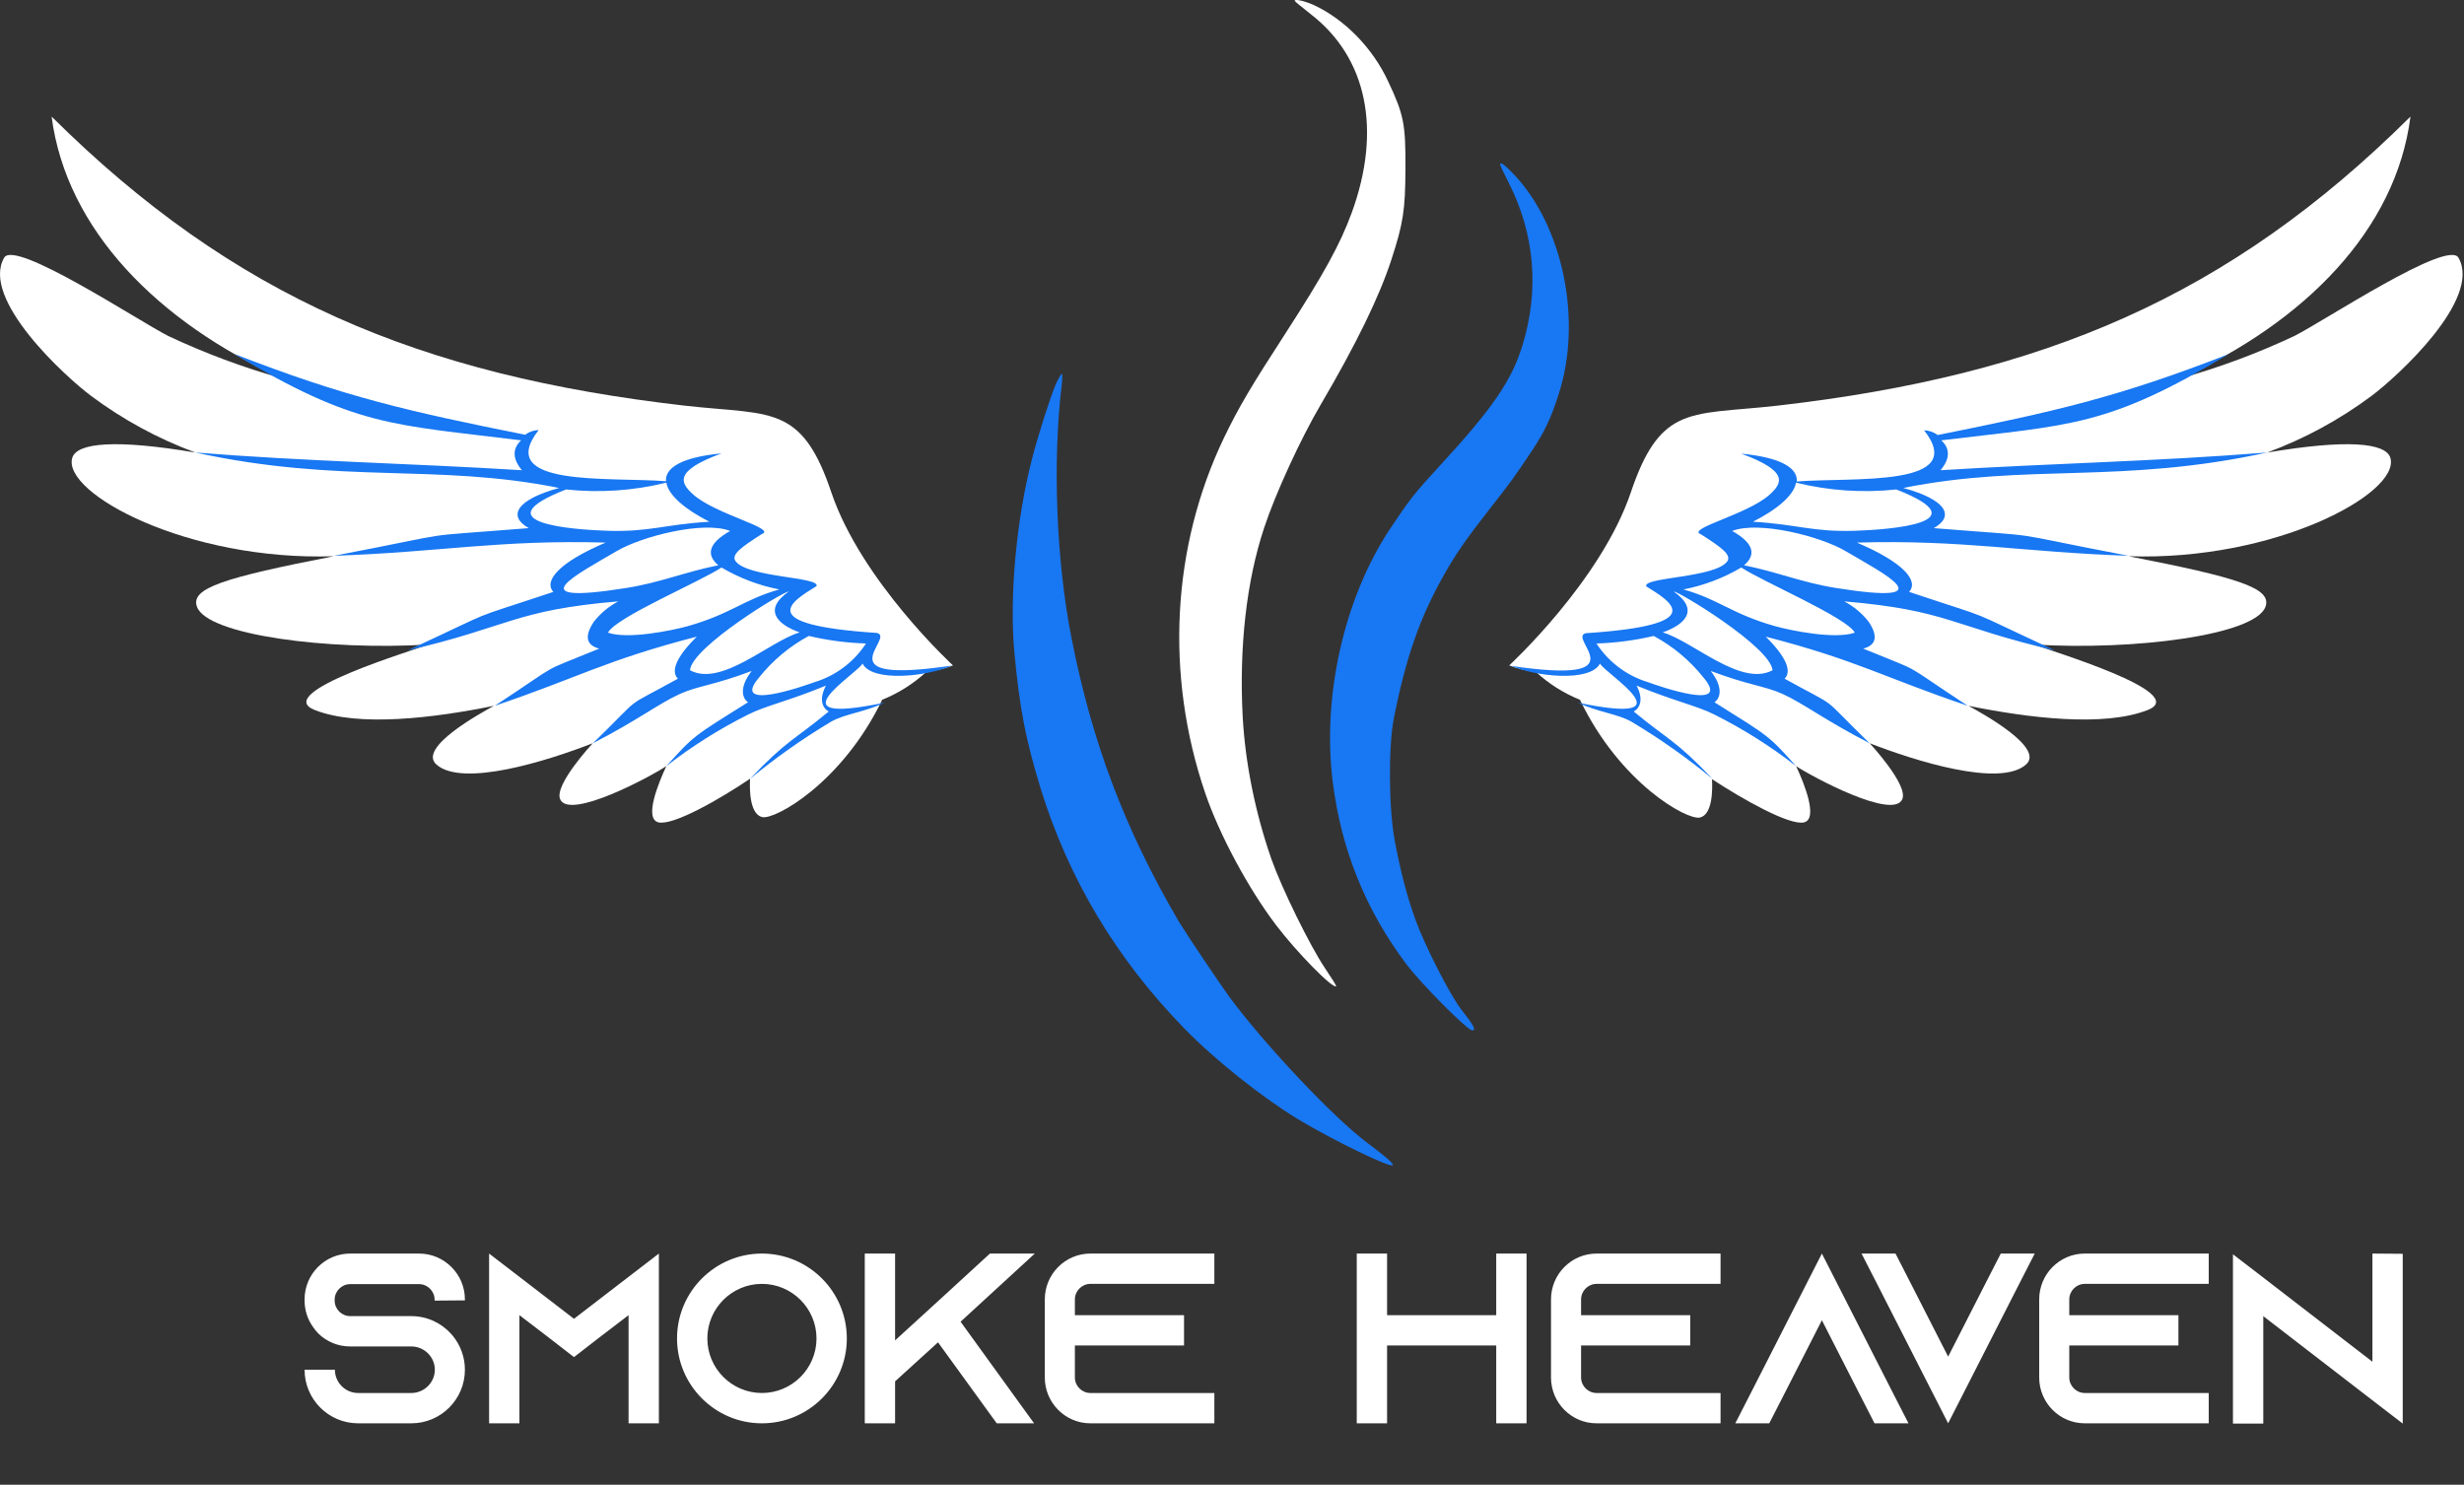 <svg width="891" height="537" viewBox="0 0 891 537" fill="none" xmlns="http://www.w3.org/2000/svg">
<rect x="0" y="0" width="891" height="537" fill="#333333" stroke="none"/>
<path fill-rule="evenodd" clip-rule="evenodd" d="M102.067 136.876C57.309 116.576 24.013 83.255 18.666 42.173C84.555 107.564 151.788 135.689 247.355 146.689C264.131 148.614 275.145 148.229 283.405 152.462C290.512 156.118 295.603 163.173 300.629 178.118C311.482 210.188 344.619 240.687 344.619 240.687C341.528 241.856 338.3 242.621 335.014 242.964C330.332 247.281 324.909 250.714 319.006 253.098C304.503 283.147 280.235 296.585 275.625 295.526C271.014 294.468 271.015 285.232 271.239 281.64C260.225 289.112 243.321 298.733 238.07 297.418C232.82 296.103 238.07 283.276 240.952 277.086C235.477 280.774 205.734 296.777 202.533 289.016C200.388 283.789 214.347 268.812 214.347 268.812C197.89 275.226 167.315 284.847 157.839 276.541C150.795 270.415 174.199 257.716 178.617 255.278C156.814 259.704 129.665 263.039 113.785 256.786C97.905 250.532 149.995 235.106 154.861 233.118C118.683 235.331 75.014 229.719 71.236 219.488C68.739 212.689 81.065 208.937 120.7 201.176C67.842 202.972 22.668 178.471 26.094 165.707C27.631 160.031 42.102 158.844 70.692 163.687C57.193 158.705 44.481 151.803 32.945 143.194C23.629 136.235 -7.107 108.173 1.506 93.197C5.38 86.494 49.882 115.934 60.831 121.515C74.127 127.772 87.92 132.91 102.067 136.876Z" fill="white"/>
<path fill-rule="evenodd" clip-rule="evenodd" d="M344.618 240.559C335.013 244.888 315.26 246.748 311.898 239.982C310.105 243.702 278.345 262.783 319.902 254.125C312.282 257.716 305.655 258.101 300.468 261.052C290.221 267.179 280.45 274.072 271.238 281.673C284.556 267.594 287.47 267.498 299.668 257.332C297.235 255.985 296.146 252.714 298.675 247.967C285.069 253.579 276.745 255.279 270.566 258.422C260.11 263.661 250.191 269.913 240.951 277.087C251.068 265.894 250.556 266.472 270.502 253.996C268.292 252.489 267.3 248.544 271.814 242.676C258.111 247.871 252.156 248.095 245.785 251.014C238.134 254.509 230.322 260.635 214.41 268.813C233.619 250.148 224.015 257.171 245.145 245.466C242.552 242.932 244.281 237.833 251.964 230.265C219.02 238.763 208.999 245.113 178.904 255.279C204.517 238.507 193.343 244.183 216.683 234.594C212.457 233.472 210.952 230.649 214.666 224.973C217.071 221.866 220.118 219.317 223.598 217.501C185.852 220.708 184.475 226.641 147.337 235.267C182.842 218.848 166.098 225.422 200.099 214.069C196.449 210.06 202.34 203.294 219.02 196.238C180.601 195.148 159.183 199.702 120.764 201.017C169.652 191.684 146.568 194.603 191.198 191.011C183.611 186.746 186.428 180.813 202.18 176.483C157.358 167.472 123.549 175.232 70.595 163.655C110.391 166.862 149.034 167.6 188.733 170.069C185.308 165.996 185.211 162.244 188.445 159.262C141.51 153.457 128.736 154.419 84.618 127.961C124.67 143.611 147.849 148.807 189.886 157.241C191.303 156.178 193.015 155.584 194.784 155.541C178.52 176.323 220.397 172.442 240.823 174.046C240.471 169.332 246.17 165.387 260.929 163.976C243.416 170.39 246.041 174.719 250.716 178.888C258.784 186.072 281.067 191.139 275.464 193.16C267.844 198.034 264.579 200.472 265.859 202.781C269.829 208.97 296.722 208.585 295.25 211.985C286.445 217.469 271.814 225.935 317.052 228.918C324.32 230.489 296.402 247.871 344.49 240.687L344.618 240.559ZM313.147 232.734C306.179 232.522 299.25 231.609 292.464 230.008C285.515 233.754 279.395 238.871 274.471 245.049C263.906 257.524 290.8 248.095 294.449 246.748C302.141 244.44 308.765 239.474 313.147 232.734ZM289.167 228.725C281.323 225.967 275.688 220.676 285.165 213.973C283.724 213.652 250.204 233.953 249.499 242.419C260.961 248.544 278.153 231.996 289.167 228.725ZM281.739 213.171C274.392 211.738 267.344 209.059 260.897 205.25C253.565 210.189 222.478 223.369 219.853 228.821C226.992 231.323 242.84 228.084 248.667 226.48C264.675 221.926 268.773 216.859 281.867 213.171H281.739ZM259.744 204.448C255.646 200.985 255.582 196.783 264.034 192.037C254.43 188.285 232.019 193.961 222.894 199.381C209.127 207.495 186.364 219.04 226.512 212.658C238.806 210.702 247.834 206.821 259.744 204.448ZM256.543 188.702C247.706 184.244 241.687 179.081 240.951 174.559C229.095 177.491 216.82 178.327 204.677 177.028C173.782 189.151 207.078 191.556 219.66 191.973C234.964 192.454 240.119 189.696 256.479 188.702H256.543Z" fill="#1877F2"/>
<path d="M468.144 0.288C468.144 0.427 470.797 2.644 474.079 5.207C494.326 20.931 499.703 46.977 488.811 76.903C484.622 88.333 478.827 98.931 464.583 120.96C452.225 140.01 447.827 147.491 442.59 158.367C423.739 197.713 421.226 244.056 435.818 286.866C440.915 301.828 451.388 321.363 461.442 334.594C468.842 344.361 482.038 357.8 483.155 356.692C483.295 356.553 481.48 353.644 479.176 350.249C473.66 342.075 463.466 321.225 459.766 310.765C453.901 293.931 450.271 275.921 449.363 259.157C448.036 233.942 450.759 210.043 457.113 190.924C461.232 178.455 470.309 158.713 477.64 146.244C490.486 124.354 498.795 107.244 503.124 93.944C507.453 80.713 508.151 75.933 508.221 61.04C508.29 44.83 507.662 41.505 501.937 29.383C496.351 17.329 486.227 7.008 475.056 1.812C471.845 0.358 468.144 -0.474 468.144 0.288Z" fill="white"/>
<path d="M542.454 59.532C542.454 59.809 543.837 62.716 545.565 66.107C554.966 84.588 556.694 104.937 550.542 124.871C546.671 137.607 539.689 147.781 520.611 168.477C511.417 178.444 509.897 180.451 502.846 190.972C486.049 216.166 477.961 251.881 481.97 283.167C485.15 307.738 493.86 329.126 508.583 348.783C513.906 355.843 530.634 372.662 532.362 372.662C533.883 372.662 533.054 371.001 528.353 365.049C524.206 359.65 515.15 341.861 511.763 332.448C508.722 323.935 506.371 314.867 504.367 304.139C502.155 292.511 502.017 270.085 504.021 259.841C508.376 237.761 513.491 223.157 522.339 207.584C526.418 200.385 530.15 194.986 538.583 184.189C546.256 174.429 547.639 172.491 553.791 163.286C558.63 156.018 560.911 151.173 563.745 142.175C572.178 115.735 565.197 81.819 547.431 63.062C543.975 59.462 542.454 58.355 542.454 59.532Z" fill="#1877F2"/>
<path d="M381.849 138.806C380.043 142.893 375.32 157.578 373.167 166.029C367.54 187.779 364.97 215.695 366.776 235.644C368.652 256.079 370.874 267.439 376.292 285.172C386.433 317.936 403.59 346.613 428.248 371.966C439.223 383.257 456.101 396.695 469.368 404.8C482.149 412.488 503.681 422.948 503.681 421.355C503.681 420.593 500.694 418.03 494.374 413.32C482.079 404.107 457.074 377.577 444.432 360.398C440.82 355.411 428.456 336.985 426.234 333.244C406.577 299.58 394.838 268.408 387.406 230.449C381.918 202.395 380.599 166.721 383.933 139.152C384.211 137.005 384.211 135.204 383.933 135.204C383.724 135.204 382.752 136.866 381.849 138.806Z" fill="#1877F2"/>
<path fill-rule="evenodd" clip-rule="evenodd" d="M788.399 136.876C833.221 116.576 866.422 83.255 871.64 42.173C805.784 107.564 738.551 135.69 642.984 146.69C626.207 148.614 615.194 148.229 606.902 152.462C599.826 156.118 594.736 163.173 589.709 178.118C578.856 210.188 545.72 240.687 545.72 240.687C548.808 241.863 552.037 242.629 555.324 242.964C560.007 247.281 565.43 250.714 571.332 253.098C585.803 283.276 610.039 296.713 614.682 295.687C619.324 294.66 619.292 285.392 619.068 281.8C630.209 289.112 647.242 298.733 652.396 297.418C657.551 296.104 652.396 283.276 649.483 277.086C654.99 280.774 684.7 296.777 687.902 289.016C690.047 283.789 676.088 268.812 676.088 268.812C692.544 275.226 723.119 284.847 732.596 276.541C739.639 270.415 716.236 257.716 711.818 255.278C733.62 259.704 760.77 263.039 776.65 256.786C792.529 250.532 740.44 235.106 735.573 233.118C771.751 235.331 815.421 229.719 819.199 219.488C821.696 212.69 809.37 208.937 769.734 201.176C822.656 202.972 867.831 178.471 864.405 165.707C862.868 160.031 848.397 158.844 819.807 163.687C833.302 158.698 846.014 151.797 857.553 143.194C866.87 136.235 897.605 108.173 888.993 93.197C885.119 86.494 840.617 115.966 829.668 121.515C816.361 127.774 802.557 132.912 788.399 136.876Z" fill="white"/>
<path fill-rule="evenodd" clip-rule="evenodd" d="M545.846 240.559C555.258 244.889 575.172 246.749 578.566 239.982C580.359 243.702 612.118 262.784 570.562 254.125C578.15 257.717 584.809 258.101 589.995 261.052C600.243 267.179 610.014 274.072 619.226 281.673C605.875 267.594 602.994 267.498 590.764 257.332C593.197 255.985 594.318 252.714 591.788 247.967C605.395 253.58 613.719 255.279 619.898 258.422C630.347 263.656 640.255 269.908 649.481 277.087C639.396 265.894 639.876 266.472 619.962 253.996C622.171 252.489 623.164 248.545 618.618 242.676C632.352 247.871 638.307 248.096 644.646 251.014C652.33 254.51 660.142 260.635 676.054 268.813C656.844 250.148 666.449 257.171 645.319 245.466C647.912 242.932 646.183 237.833 638.499 230.265C671.444 238.763 681.465 245.113 711.559 255.279C685.947 238.507 697.088 244.183 673.749 234.594C678.007 233.472 679.512 230.649 675.798 224.973C673.393 221.866 670.346 219.317 666.865 217.501C704.612 220.708 705.989 226.641 743.127 235.268C707.621 218.848 724.334 225.422 690.333 214.069C694.015 210.061 688.124 203.294 671.444 196.238C709.863 195.148 731.281 199.702 769.7 201.017C720.78 191.684 743.863 194.603 699.265 191.011C706.853 186.746 704.036 180.813 688.252 176.483C733.074 167.472 766.915 175.233 819.869 163.655C780.073 166.862 741.398 167.6 701.699 170.069C705.156 165.996 705.252 162.244 701.987 159.262C749.018 153.553 761.824 154.547 805.91 128.058C765.89 143.708 742.711 148.903 700.674 157.338C699.254 156.28 697.544 155.687 695.776 155.638C712.04 176.419 670.163 172.539 649.737 174.142C650.089 169.428 644.39 165.483 629.631 164.072C647.144 170.486 644.486 174.816 639.812 178.985C631.776 186.168 609.461 191.235 615.096 193.256C622.716 198.131 625.949 200.568 624.701 202.877C620.731 209.066 593.837 208.682 595.31 212.081C604.114 217.565 618.714 226.031 573.507 229.014C566.24 230.585 594.158 247.967 546.07 240.784L545.846 240.559ZM577.285 232.734C584.264 232.523 591.203 231.609 597.999 230.008C604.949 233.755 611.069 238.871 615.992 245.049C626.525 257.524 599.664 248.096 595.982 246.749C588.299 244.425 581.679 239.463 577.285 232.734ZM601.265 228.725C609.141 225.967 614.776 220.676 605.267 213.973C606.708 213.652 640.228 233.953 640.965 242.419C629.503 248.545 612.31 231.996 601.265 228.725ZM608.821 213.171C616.168 211.738 623.216 209.059 629.663 205.25C636.995 210.189 667.922 223.37 670.707 228.821C663.536 231.323 647.688 228.084 641.893 226.48C625.885 221.926 621.787 216.859 608.693 213.171H608.821ZM630.656 204.448C634.754 200.985 634.786 196.784 626.365 192.037C635.97 188.285 658.381 193.961 667.474 199.381C681.272 207.495 704.036 219.04 663.888 212.658C651.594 210.702 642.565 206.821 630.656 204.448ZM633.857 188.702C642.693 184.244 648.712 179.081 649.449 174.559C661.304 177.491 673.58 178.327 685.723 177.028C716.618 189.151 683.321 191.556 670.739 191.973C655.468 192.454 650.217 189.696 633.985 188.702H633.857Z" fill="#1877F2"/>
<path d="M168.114 470.316L157.15 470.404V470.053C157.15 466.983 154.607 464.44 151.537 464.44H126.627C123.557 464.44 121.014 466.983 121.014 470.053V470.404C121.014 473.474 123.557 476.017 126.627 476.017H148.73C154.431 476.017 159.519 478.473 163.027 482.332C163.29 482.596 163.466 482.859 163.729 483.122C166.448 486.455 168.114 490.753 168.114 495.401C168.114 506.102 159.431 514.785 148.73 514.785H129.522C118.821 514.785 110.138 506.102 110.138 495.401H121.101C121.101 500.05 124.873 503.822 129.522 503.822H148.73C153.379 503.822 157.238 500.05 157.238 495.401C157.238 490.753 153.379 486.981 148.73 486.981H126.627C122.154 486.981 118.119 485.227 115.137 482.332C114.348 481.543 113.646 480.666 113.032 479.701C111.19 477.07 110.138 473.825 110.138 470.316V469.965C110.138 460.843 117.505 453.388 126.627 453.388H151.537C160.659 453.388 168.114 460.843 168.114 469.965V470.316ZM227.294 461.808L238.258 453.388V514.785H227.294V475.666L216.506 483.911L207.559 490.84L198.613 483.911L187.824 475.666V514.785H176.861V453.388L187.824 461.808L207.559 476.982L227.294 461.808ZM275.518 453.388C292.446 453.388 306.217 467.159 306.217 484.087C306.217 501.015 292.446 514.785 275.518 514.785C258.59 514.785 244.819 501.015 244.819 484.087C244.819 467.159 258.59 453.388 275.518 453.388ZM275.518 503.822C286.394 503.822 295.253 494.963 295.253 484.087C295.253 473.211 286.394 464.352 275.518 464.352C264.642 464.352 255.783 473.211 255.783 484.087C255.783 494.963 264.642 503.822 275.518 503.822ZM374.192 453.388L347.353 478.035L373.929 514.785H360.422L339.196 485.49L323.671 499.611V514.785H312.707V453.388H323.671V484.788L332.705 476.544L340.862 469.088L357.966 453.388H374.192ZM394.299 464.352C391.229 464.352 388.685 466.895 388.685 469.965V475.666H428.155V486.63H388.685V498.208C388.685 501.278 391.229 503.822 394.299 503.822H439.119V514.785H394.299C385.177 514.785 377.809 507.33 377.809 498.208V469.965C377.809 460.843 385.177 453.388 394.299 453.388H439.119V464.352H394.299ZM541.048 453.388H552.012V514.785H541.048V486.63H501.578V514.785H490.614V453.388H501.578V475.666H541.048V453.388ZM577.343 464.352C574.273 464.352 571.73 466.895 571.73 469.965V475.666H611.199V486.63H571.73V498.208C571.73 501.278 574.273 503.822 577.343 503.822H622.163V514.785H577.343C568.221 514.785 560.854 507.33 560.854 498.208V469.965C560.854 460.843 568.221 453.388 577.343 453.388H622.163V464.352H577.343ZM684.508 503.822L690.122 514.785H677.842L672.229 503.822L658.809 477.508L645.389 503.822L639.776 514.785H627.496L633.11 503.822L658.809 453.388L684.508 503.822ZM723.494 453.388H735.774L730.16 464.352L704.461 514.785L678.762 464.352L673.148 453.388H685.428L691.041 464.352L704.461 490.665L717.881 464.352L723.494 453.388ZM753.878 464.352C750.808 464.352 748.264 466.895 748.264 469.965V475.666H787.734V486.63H748.264V498.208C748.264 501.278 750.808 503.822 753.878 503.822H798.698V514.785H753.878C744.756 514.785 737.388 507.33 737.388 498.208V469.965C737.388 460.843 744.756 453.388 753.878 453.388H798.698V464.352H753.878ZM857.885 453.388L868.849 453.476V514.873L857.885 506.453L818.416 476.017V514.873H807.452V453.651L818.416 462.071L857.885 492.507V453.388Z" fill="white"/>
</svg>
